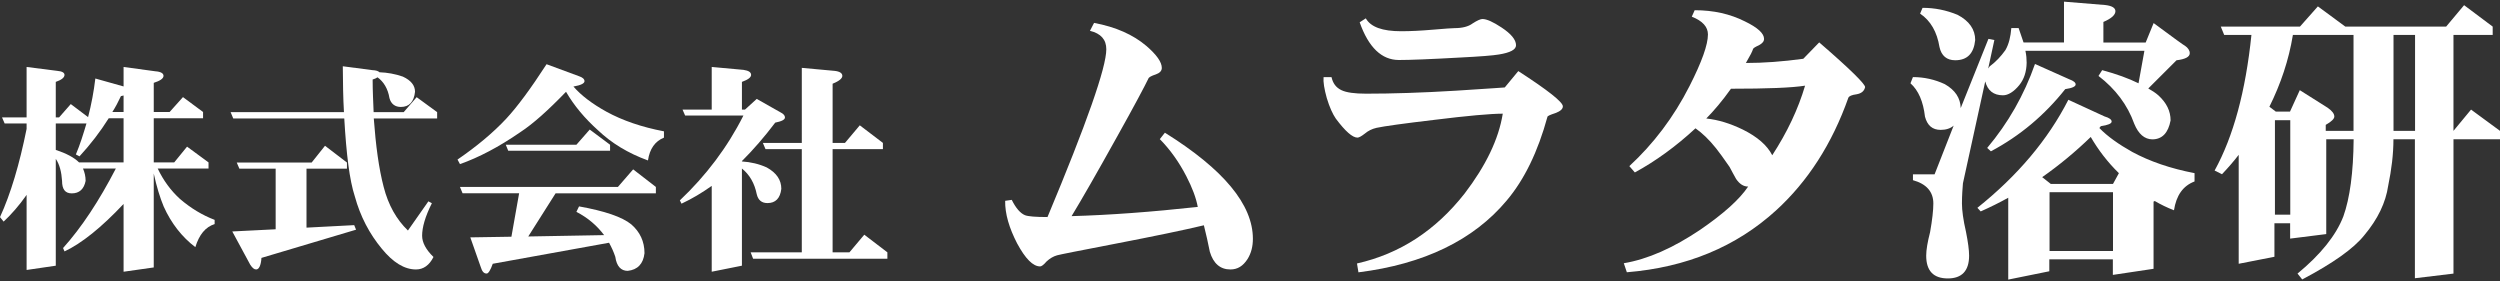 <?xml version="1.0" encoding="utf-8"?>
<!-- Generator: Adobe Illustrator 16.0.3, SVG Export Plug-In . SVG Version: 6.00 Build 0)  -->
<!DOCTYPE svg PUBLIC "-//W3C//DTD SVG 1.1//EN" "http://www.w3.org/Graphics/SVG/1.1/DTD/svg11.dtd">
<svg version="1.1" id="レイヤー_1" xmlns="http://www.w3.org/2000/svg" xmlns:xlink="http://www.w3.org/1999/xlink" x="0px"
	 y="0px" width="240px" height="27px" viewBox="0 0 240 27" enable-background="new 0 0 240 27" xml:space="preserve">
<rect x="0" y="0" width="240" height="27" fill="#333333" stroke="none"/>
<g>
	<path fill="#FFFFFF" d="M7.588,15.589c-0.477-0.474-1.24-0.872-2.233-1.198v-2.536h2.945C8,12.856,7.7,13.848,7.284,14.827
		l0.348,0.182c1.058-1.15,1.993-2.362,2.806-3.657h1.425v4.237H7.588z M5.67,11.272H5.354V7.861C5.89,7.675,6.192,7.454,6.192,7.19
		c0-0.214-0.23-0.347-0.694-0.387L2.553,6.428v4.845H0.196l0.25,0.582h2.107v0.522C1.866,15.777,1.029,18.6,0,20.842l0.349,0.432
		c0.728-0.682,1.485-1.534,2.205-2.564v7.206l2.801-0.409V15.249c0.372,0.555,0.546,1.262,0.603,2.118
		c0,0.795,0.288,1.197,0.934,1.197c0.716,0,1.17-0.402,1.327-1.197c0-0.437-0.094-0.826-0.252-1.188h3.154
		c-1.617,3.12-3.293,5.661-5.067,7.632l0.139,0.324c1.639-0.77,3.528-2.281,5.67-4.557v6.508l2.896-0.412v-9.018
		c0.274,1.264,0.603,2.326,0.952,3.163c0.724,1.616,1.753,2.929,3.04,3.907c0.369-1.201,0.974-1.937,1.853-2.215v-0.404
		c-1.158-0.441-2.291-1.115-3.343-2.024c-0.873-0.799-1.581-1.765-2.122-2.904h4.879v-0.59l-2.061-1.512l-1.232,1.512h-1.965v-4.237
		h4.733v-0.601l-1.929-1.429l-1.281,1.429h-1.523V7.953c0.61-0.194,0.938-0.416,0.938-0.67c0-0.242-0.251-0.401-0.783-0.439
		l-3.051-0.416v1.871L9.153,7.537c-0.147,1.244-0.379,2.482-0.697,3.707L6.795,9.991L5.67,11.272z M10.786,10.751
		c0.315-0.491,0.579-1.003,0.822-1.523l0.255-0.061v1.584H10.786z"/>
	<path fill="#FFFFFF" d="M40,9.329l1.965,1.437v0.608h-6.082c0.19,2.594,0.483,4.793,0.949,6.571
		c0.445,1.74,1.233,3.132,2.329,4.185l1.964-2.802l0.335,0.182c-0.649,1.286-0.936,2.326-0.936,3.121c0,0.654,0.364,1.334,1.09,2.04
		c-0.397,0.796-0.97,1.197-1.675,1.197c-1.121,0-2.208-0.671-3.295-2.003c-1.17-1.413-2.056-3.086-2.581-5.011
		c-0.511-1.558-0.813-4.061-1.013-7.48H22.392l-0.253-0.608H33.02c-0.079-1.334-0.1-2.802-0.111-4.404l2.833,0.371
		c0.349,0.014,0.577,0.084,0.682,0.204c0.757,0.024,1.532,0.165,2.248,0.417c0.794,0.367,1.17,0.856,1.17,1.457
		c-0.104,0.97-0.559,1.457-1.363,1.457c-0.544,0-0.944-0.285-1.091-0.85c-0.147-0.896-0.549-1.562-1.143-1.995
		c-0.112,0.076-0.258,0.149-0.472,0.212c0,1.107,0.058,2.146,0.095,3.131h2.885L40,9.329z M31.201,13.994l2.106,1.609v0.588h-3.883
		v5.662l4.58-0.24l0.178,0.437L25.1,24.758c-0.048,0.736-0.245,1.11-0.506,1.11c-0.2,0-0.366-0.147-0.571-0.456l-1.725-3.192
		l4.165-0.209v-5.819h-3.484l-0.251-0.588h7.19L31.201,13.994z"/>
	<path fill="#FFFFFF" d="M52.47,6.164l3.118,1.153c0.334,0.11,0.524,0.271,0.524,0.477c0,0.215-0.354,0.39-1.062,0.514
		c0.746,0.859,1.802,1.658,3.166,2.414c1.551,0.851,3.402,1.481,5.524,1.886v0.604c-0.842,0.339-1.375,1.068-1.535,2.192
		c-1.938-0.707-3.504-1.671-4.782-2.884c-1.278-1.145-2.317-2.381-3.085-3.71c-1.713,1.777-3.157,3.074-4.404,3.889
		c-2.027,1.4-3.978,2.422-5.778,3.056l-0.235-0.438c1.82-1.246,3.406-2.56,4.681-3.927C49.661,10.252,50.949,8.511,52.47,6.164z
		 M56.614,12.437l1.953,1.458v0.577H48.79l-0.235-0.577h6.78L56.614,12.437z M60.782,16.259l2.182,1.687v0.611h-9.626l-2.625,4.145
		l7.281-0.131c-0.69-0.92-1.551-1.656-2.66-2.234l0.253-0.524c2.438,0.438,4.141,1.005,5.029,1.737
		c0.826,0.725,1.255,1.638,1.255,2.758c-0.113,1.022-0.667,1.594-1.614,1.694c-0.645,0-1.061-0.444-1.188-1.345
		c-0.158-0.48-0.368-0.93-0.6-1.354l-11.165,2.019c-0.22,0.627-0.427,0.938-0.585,0.938c-0.281,0-0.441-0.21-0.571-0.633
		l-0.999-2.839l3.946-0.063l0.74-4.168h-5.428l-0.252-0.611h15.164L60.782,16.259z"/>
	<path fill="#FFFFFF" d="M68.324,6.428l3.054,0.279c0.483,0.072,0.728,0.222,0.728,0.483c0,0.232-0.283,0.457-0.881,0.671v2.659
		h0.296l1.126-1.025l2.26,1.278c0.309,0.152,0.45,0.321,0.45,0.499c0,0.22-0.326,0.379-0.935,0.5
		c-1.037,1.37-2.103,2.603-3.197,3.688V15.5c0.834,0.052,1.642,0.237,2.387,0.577c0.932,0.518,1.395,1.194,1.395,2.051
		c-0.104,0.913-0.563,1.368-1.327,1.368c-0.551,0-0.896-0.278-1.032-0.85c-0.211-1.051-0.687-1.879-1.423-2.468v9.327l-2.9,0.58
		v-8.24c-0.94,0.669-1.894,1.237-2.901,1.708l-0.157-0.318c2.504-2.368,4.562-5.085,6.101-8.141h-5.594l-0.251-0.574h2.802V6.428z
		 M82.54,12.03l2.22,1.689v0.596h-4.83v9.908h1.617l1.423-1.692l2.218,1.692v0.615H72.298l-0.236-0.615h4.91v-9.908h-3.485
		l-0.254-0.596h3.74V6.515l3.154,0.289c0.491,0.055,0.737,0.22,0.737,0.479c0,0.254-0.321,0.506-0.933,0.756v5.681h1.187
		L82.54,12.03z"/>
	<path fill="#FFFFFF" d="M120.277,22.925c0,0.731-0.159,1.374-0.512,1.942c-0.433,0.673-0.955,1.001-1.646,1.001
		c-0.971,0-1.637-0.563-1.977-1.703c-0.162-0.843-0.363-1.694-0.57-2.537c-1.907,0.457-4.737,1.042-8.486,1.767
		c-3.475,0.669-5.343,1.039-5.606,1.114c-0.364,0.104-0.701,0.302-1.015,0.595c-0.267,0.315-0.48,0.472-0.611,0.472
		c-0.69,0-1.416-0.736-2.211-2.21c-0.76-1.473-1.17-2.84-1.148-4.088l0.633-0.092c0.396,0.802,0.83,1.292,1.274,1.473
		c0.29,0.115,1.009,0.176,2.157,0.176c3.761-8.989,5.646-14.357,5.646-16.106c0-0.922-0.513-1.514-1.569-1.771l0.393-0.761
		c2.076,0.391,3.737,1.122,5.018,2.208c0.978,0.844,1.486,1.547,1.486,2.115c0,0.284-0.203,0.49-0.568,0.619
		c-0.441,0.145-0.682,0.274-0.725,0.413c-0.31,0.647-1.293,2.517-3.017,5.597c-1.934,3.479-3.387,6.014-4.352,7.599
		c3.646-0.102,7.675-0.402,12.114-0.885c-0.161-0.862-0.527-1.843-1.098-2.945c-0.706-1.37-1.557-2.562-2.547-3.563l0.489-0.617
		C117.47,16.255,120.277,19.645,120.277,22.925z"/>
	<path fill="#FFFFFF" d="M130.529,2.14l0.588-0.379c0.468,0.825,1.573,1.237,3.391,1.237c0.925,0,1.929-0.053,3.078-0.151
		c1.147-0.098,1.836-0.146,2.046-0.146c0.74,0,1.331-0.147,1.736-0.45c0.441-0.287,0.77-0.426,0.942-0.426
		c0.416,0,1.018,0.272,1.838,0.814c0.929,0.613,1.391,1.181,1.391,1.705c0,0.422-0.56,0.711-1.646,0.887
		c-0.561,0.097-1.817,0.197-3.741,0.293c-2.84,0.16-4.803,0.236-5.858,0.236C132.645,5.76,131.377,4.551,130.529,2.14z
		 M127.063,7.404h0.762c0.131,0.58,0.418,0.992,0.94,1.246c0.483,0.237,1.286,0.343,2.375,0.343c2.478,0,5.372-0.089,8.64-0.288
		c3.279-0.213,4.83-0.315,4.68-0.315l1.296-1.566c2.852,1.845,4.278,2.975,4.278,3.384c0,0.263-0.244,0.473-0.729,0.653
		c-0.485,0.157-0.733,0.271-0.749,0.348c-0.915,3.343-2.207,6.021-3.917,8.045c-3.187,3.808-7.956,6.103-14.229,6.89l-0.14-0.851
		c4.118-0.93,7.546-3.166,10.335-6.718c2.023-2.649,3.266-5.198,3.66-7.662c-1.163,0-3.37,0.198-6.584,0.595
		c-2.943,0.348-4.796,0.606-5.529,0.763c-0.442,0.102-0.809,0.283-1.132,0.558c-0.329,0.256-0.563,0.382-0.706,0.382
		c-0.473,0-1.164-0.602-2.076-1.824c-0.293-0.426-0.602-1.085-0.867-1.973C127.125,8.53,127.018,7.861,127.063,7.404z"/>
	<path fill="#FFFFFF" d="M166.173,8.518c3.489,0,5.849-0.093,7.114-0.294c-0.662,2.246-1.711,4.468-3.152,6.68
		c-0.486-0.954-1.428-1.771-2.821-2.463c-1.229-0.596-2.358-0.939-3.511-1.066C164.535,10.632,165.344,9.684,166.173,8.518z
		 M163.238,22.045c-2.604,1.756-5.053,2.839-7.353,3.225l0.292,0.867c5.739-0.472,10.484-2.449,14.312-5.927
		c3.057-2.786,5.388-6.396,6.956-10.833c0.077-0.155,0.323-0.266,0.785-0.326c0.467-0.081,0.731-0.305,0.82-0.678
		c0.042-0.273-1.404-1.71-4.406-4.304l-1.529,1.573c-1.999,0.272-3.81,0.403-5.51,0.403c0.406-0.69,0.633-1.139,0.688-1.344
		c0.027-0.087,0.227-0.207,0.569-0.36c0.338-0.183,0.487-0.376,0.487-0.609c0-0.523-0.604-1.084-1.857-1.688
		c-1.413-0.706-2.989-1.064-4.803-1.064l-0.278,0.62c1.046,0.411,1.551,0.986,1.551,1.706c0,0.985-0.589,2.636-1.765,4.95
		c-1.529,3.012-3.482,5.571-5.781,7.691l0.529,0.608c1.997-1.089,3.951-2.503,5.821-4.237c0.627,0.438,1.3,1.071,1.975,1.919
		c0.295,0.374,0.736,0.971,1.299,1.791c0.22,0.402,0.402,0.771,0.625,1.153c0.342,0.492,0.713,0.729,1.156,0.729
		C166.987,19.153,165.458,20.52,163.238,22.045z"/>
	<path fill="#FFFFFF" d="M196.756,18.449h6.092v5.649h-6.092V18.449z M184.33,1.306c1.017,0.691,1.625,1.764,1.86,3.207
		c0.183,0.849,0.708,1.271,1.507,1.271c1.16,0,1.789-0.645,1.921-1.941c0-1.015-0.57-1.832-1.687-2.418
		c-1.093-0.452-2.191-0.673-3.366-0.673L184.33,1.306z M183.405,7.995c0.768,0.686,1.226,1.753,1.393,3.206
		c0.224,0.844,0.716,1.268,1.506,1.268c0.516,0,0.948-0.142,1.248-0.411l-1.832,4.677h-2.077v0.563
		c1.295,0.358,1.958,1.107,1.958,2.237c0,0.651-0.104,1.573-0.312,2.748c-0.246,0.954-0.374,1.715-0.374,2.26
		c0,1.459,0.694,2.187,2.078,2.187c1.345,0,2.041-0.728,2.041-2.187c0-0.545-0.106-1.306-0.294-2.26
		c-0.271-1.175-0.393-2.097-0.393-2.748c0-0.801,0.057-1.452,0.095-1.938l2.141-9.781c0.232,0.884,0.8,1.333,1.702,1.333
		c0.496,0,1.043-0.337,1.566-0.978c0.459-0.568,0.694-1.29,0.707-2.15c0-0.352-0.029-0.738-0.119-1.146h11.424l-0.565,3.122
		c-0.956-0.472-2.12-0.894-3.489-1.263l-0.354,0.557c1.634,1.25,2.789,2.787,3.434,4.596c0.403,0.979,0.983,1.484,1.742,1.493
		c0.939-0.009,1.521-0.621,1.746-1.82c0-0.887-0.383-1.688-1.178-2.41c-0.274-0.243-0.607-0.453-0.965-0.655l2.712-2.708
		c0.833-0.101,1.271-0.321,1.271-0.677c0-0.275-0.174-0.515-0.45-0.709c-0.042,0-1.055-0.724-3.018-2.185l-0.763,1.865h-4.06V2.107
		c0.786-0.338,1.154-0.683,1.154-1.034c0-0.317-0.327-0.511-0.96-0.589l-3.976-0.325v3.92h-3.883
		c-0.153-0.437-0.298-0.898-0.473-1.385h-0.701c-0.067,0.823-0.229,1.533-0.569,2.119c-0.432,0.605-0.924,1.128-1.512,1.563
		l-0.139,0.201l0.592-2.735l-0.57-0.11l-2.661,6.644c-0.029-0.964-0.524-1.726-1.528-2.298c-0.969-0.453-2-0.678-3.059-0.678
		L183.405,7.995z M190.771,14.201l0.354,0.326c2.799-1.488,5.167-3.484,7.137-5.97c0.69-0.101,1-0.257,1-0.45
		c0-0.18-0.188-0.343-0.628-0.503l-3.275-1.462C194.314,9.124,192.785,11.807,190.771,14.201z M189.829,19.95l0.317,0.347
		c0.909-0.404,1.805-0.846,2.645-1.314v7.858l3.943-0.799v-1.145h6.1v1.493l3.907-0.585v-6.45l0.116-0.057
		c0.574,0.334,1.176,0.634,1.845,0.887c0.219-1.415,0.854-2.34,1.974-2.765v-0.798c-2.311-0.444-4.303-1.129-5.98-2.036
		c-1.291-0.724-2.378-1.488-3.158-2.296l0.142-0.178c0.689-0.1,1.038-0.247,1.038-0.442c0-0.191-0.229-0.36-0.689-0.495
		l-3.467-1.596C196.607,13.409,193.689,16.867,189.829,19.95z M196.05,17.007c1.658-1.164,3.203-2.445,4.661-3.858
		c0.719,1.232,1.596,2.398,2.703,3.475l-0.566,1.032h-5.974L196.05,17.007z"/>
	<path fill="#FFFFFF" d="M229.777,12.563V3.355h2.068v9.207H229.777z M220.796,2.553h-7.601l0.328,0.803h2.614
		c-0.557,5.397-1.729,9.74-3.534,13.016l0.708,0.354c0.575-0.608,1.117-1.225,1.604-1.863v10.46l3.43-0.672v-3.214h1.508v1.47
		l3.467-0.435v-9.102h2.629c-0.025,3.195-0.365,5.657-0.981,7.388c-0.707,1.842-2.187,3.677-4.407,5.507l0.452,0.562
		c2.954-1.558,4.937-2.961,5.956-4.24c1.305-1.555,2.061-3.139,2.299-4.766c0.32-1.554,0.502-3.031,0.502-4.45h2.06v13.34
		l3.704-0.445V13.369H240v-0.807l-2.779-2.042l-1.688,2.042V3.355h3.765V2.553l-2.745-2.056l-1.723,2.056h-9.681l-2.632-1.94
		L220.796,2.553z M223.271,12.563v-0.576c0.563-0.32,0.825-0.582,0.825-0.801c0-0.273-0.23-0.558-0.651-0.849l-2.665-1.681
		l-0.938,2.055h-1.369l-0.611-0.465c1.086-2.185,1.861-4.474,2.256-6.891h5.82v9.207H223.271z M218.394,11.54h1.472v9.071h-1.472
		V11.54z"/>
</g>
</svg>
